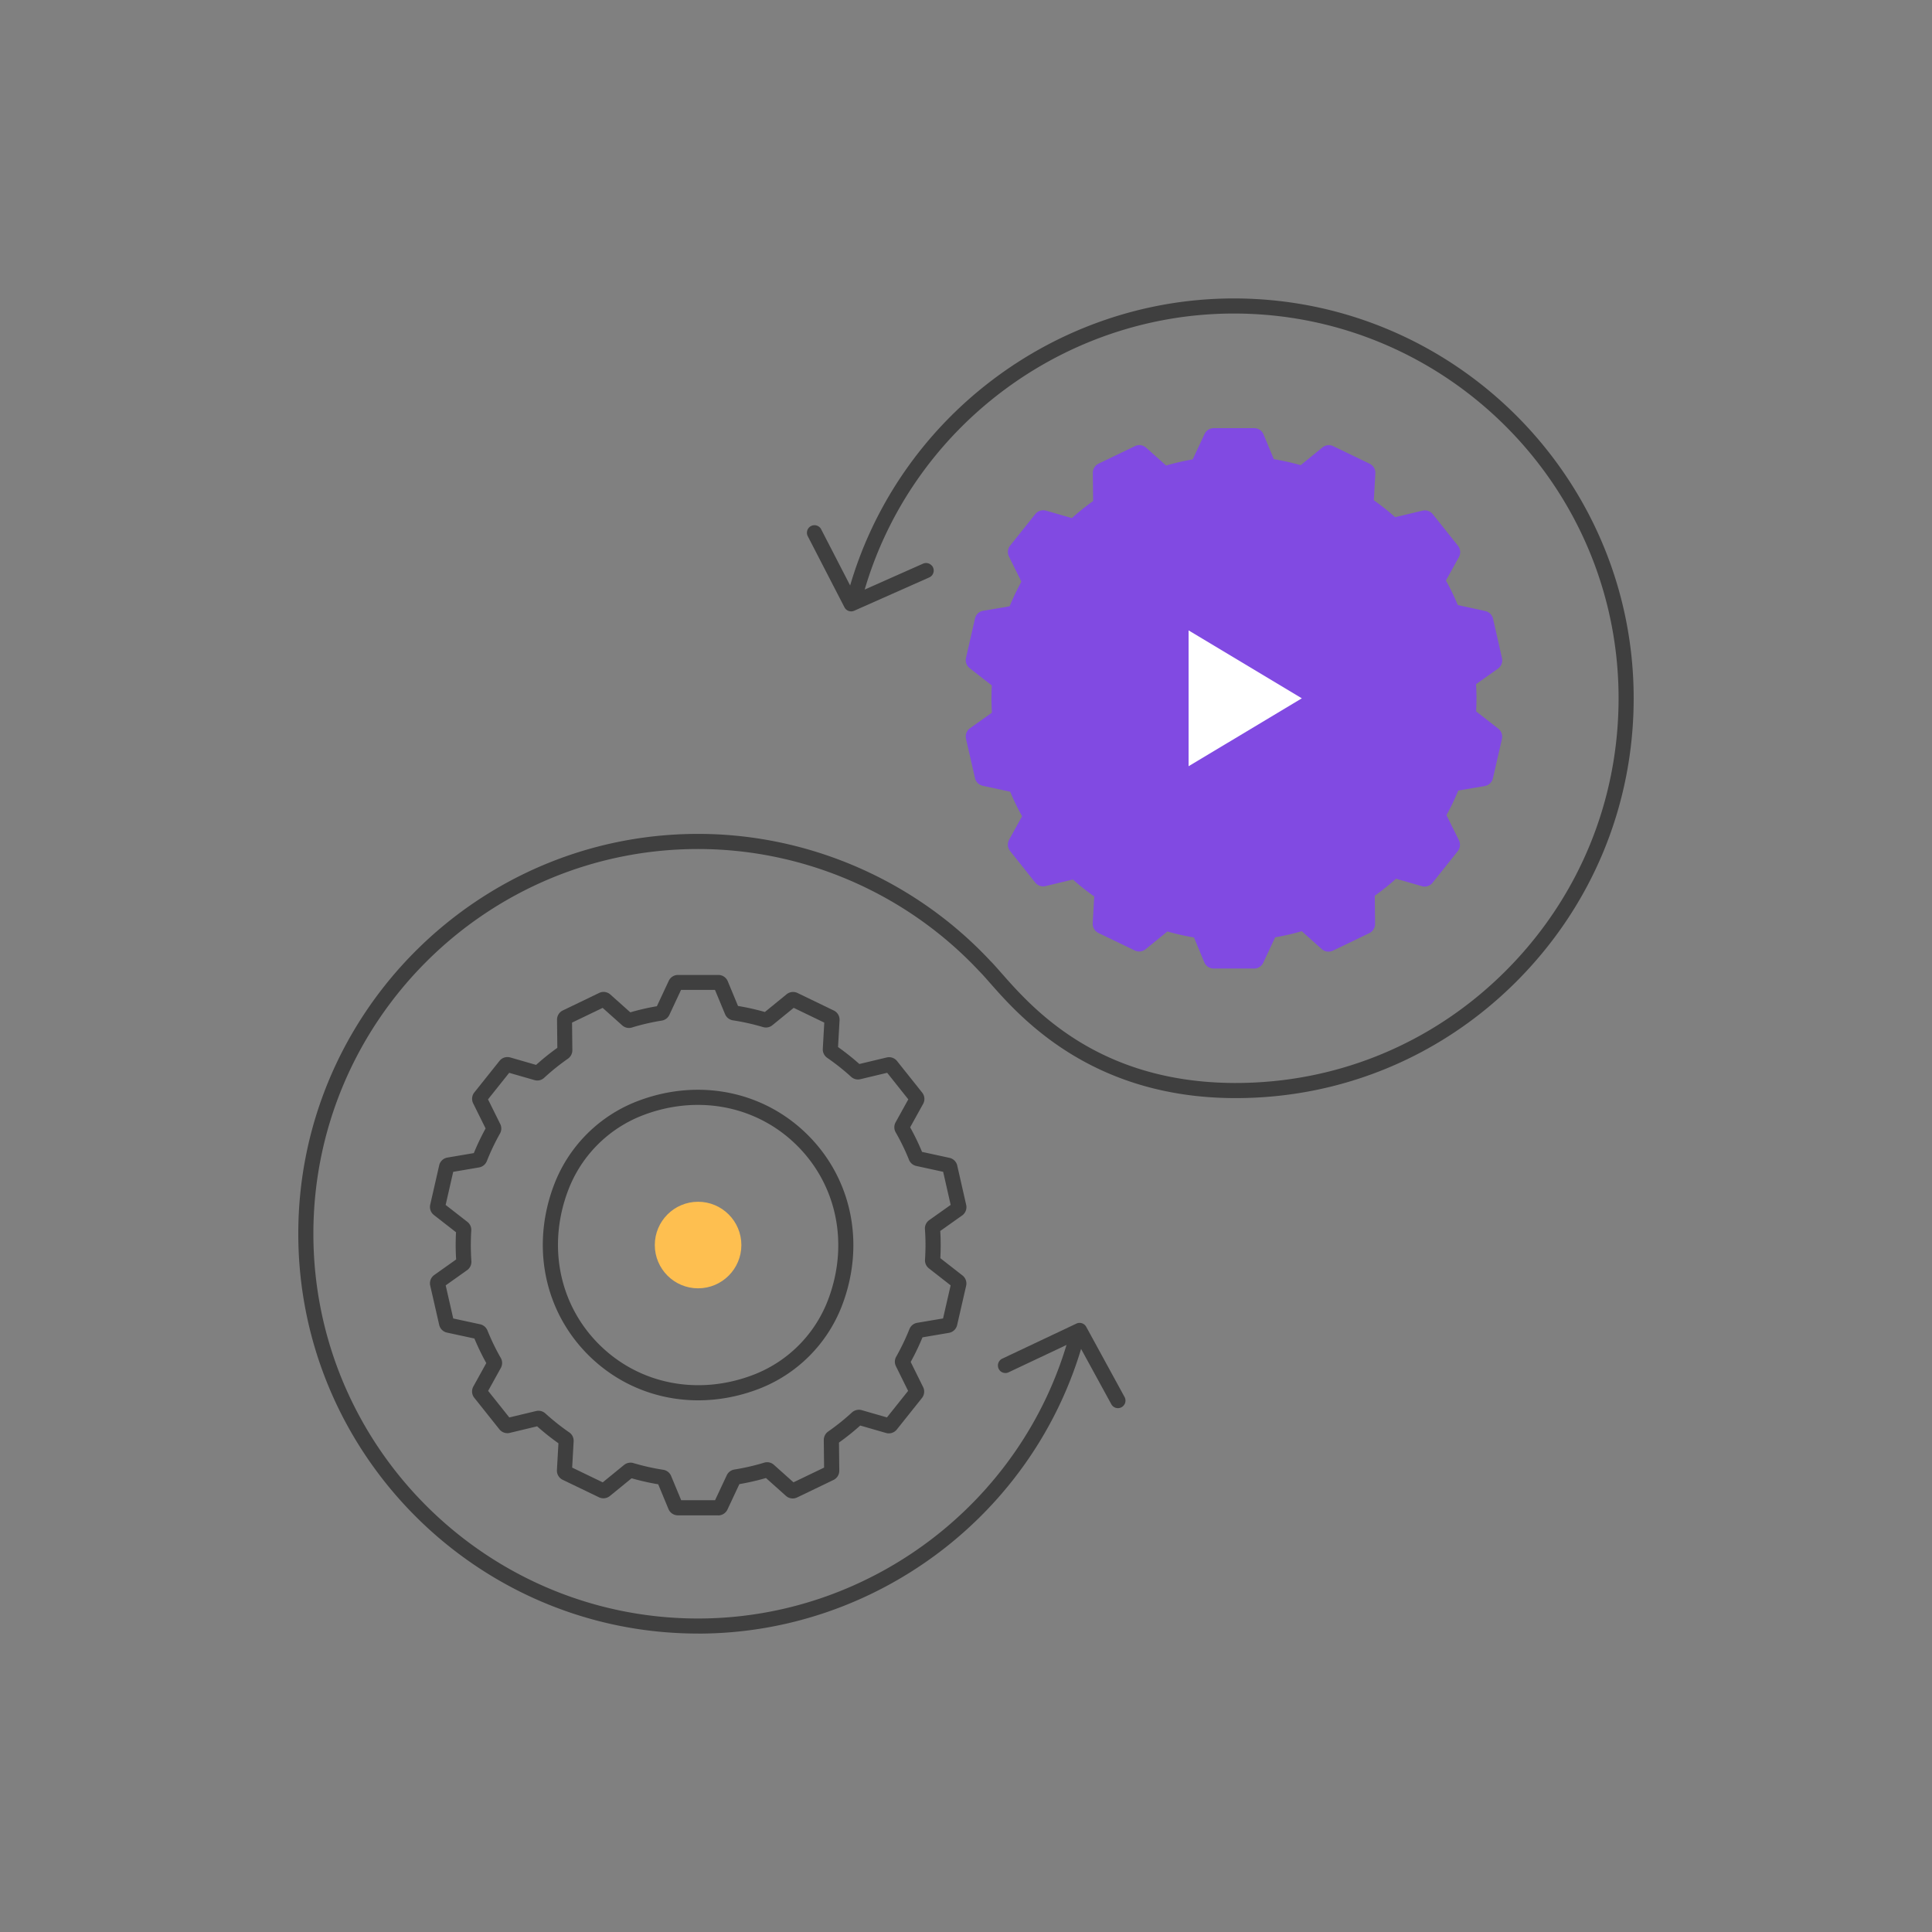 <svg id="Capa_1" data-name="Capa 1" xmlns="http://www.w3.org/2000/svg" viewBox="0 0 512 512"><rect x="0" y="0" width="512" height="512" fill="#808080" stroke="none"/><defs><style>.cls-1{fill:#3f3f3f}.cls-4{fill:#febf50}</style></defs><path d="M332.32 256.67h-10.69a2.7 2.7 0 0 1-2.49-1.67l-2.72-6.56c-2.36-.39-4.73-.93-7.05-1.59l-5.76 4.7c-.81.66-1.94.79-2.88.34l-9.63-4.64a2.69 2.69 0 0 1-1.52-2.58l.4-7.1a63.929 63.929 0 0 1-5.65-4.49l-7.25 1.74c-1.01.25-2.09-.13-2.74-.94l-6.66-8.36c-.68-.85-.78-2.03-.25-2.99l3.43-6.21a64.06 64.06 0 0 1-3.15-6.51l-7.27-1.57a2.703 2.703 0 0 1-2.06-2.04L256 195.78c-.24-1.07.18-2.17 1.07-2.8l5.8-4.12a61.898 61.898 0 0 1-.03-7.21l-5.87-4.58c-.82-.64-1.2-1.71-.97-2.73l2.38-10.42a2.68 2.68 0 0 1 2.18-2.06l7-1.19c.92-2.24 1.97-4.43 3.12-6.53l-3.3-6.66c-.46-.94-.34-2.07.31-2.88l6.67-8.36c.68-.86 1.8-1.21 2.86-.91l6.84 1.97a64.73 64.73 0 0 1 5.63-4.52l-.08-7.45a2.7 2.7 0 0 1 1.53-2.46l9.63-4.64c.99-.48 2.15-.31 2.97.42l5.29 4.72c2.3-.67 4.67-1.22 7.04-1.62l3.15-6.74a2.71 2.71 0 0 1 2.45-1.55h10.69c1.09 0 2.07.65 2.49 1.66l2.72 6.56c2.39.4 4.78.93 7.12 1.6l5.76-4.7c.81-.66 1.94-.79 2.88-.34l9.63 4.65a2.69 2.69 0 0 1 1.52 2.58l-.4 7.1c1.95 1.38 3.85 2.89 5.65 4.49l7.25-1.73c1.02-.24 2.09.13 2.74.95l6.66 8.36c.68.86.78 2.03.25 2.99l-3.44 6.21c1.16 2.08 2.22 4.27 3.15 6.51l7.27 1.58c1.02.22 1.83 1.02 2.06 2.04l2.37 10.43c.24 1.07-.18 2.17-1.07 2.8l-5.8 4.11c.08 1.28.11 2.54.11 3.76 0 1.12-.03 2.28-.09 3.45l5.87 4.58c.82.64 1.2 1.71.97 2.73l-2.39 10.42a2.706 2.706 0 0 1-2.18 2.06l-7 1.19c-.92 2.22-1.96 4.41-3.13 6.52l3.3 6.67c.46.93.34 2.06-.31 2.88l-6.67 8.36a2.7 2.7 0 0 1-2.86.91l-6.83-1.97c-1.78 1.6-3.67 3.11-5.63 4.51l.08 7.45c.01 1.04-.59 2.01-1.53 2.46l-9.64 4.64c-.99.47-2.15.31-2.97-.42l-5.29-4.73c-2.3.67-4.67 1.21-7.05 1.62l-3.16 6.74a2.71 2.71 0 0 1-2.45 1.55Z" style="fill:#814ae2"/><path class="cls-1" d="M283.79 232.62ZM377.87 230.97ZM270.78 223.02ZM385.73 209.61ZM394.57 196.24ZM262.89 189.57ZM263.36 182.05ZM394.63 173.91ZM270.79 147.06ZM283.48 137.76ZM292.84 126.44ZM316.72 121.61ZM190.33 401.58h-10.69a2.7 2.7 0 0 1-2.49-1.67l-2.72-6.56c-2.36-.39-4.73-.93-7.05-1.59l-5.76 4.7c-.81.66-1.94.79-2.88.34l-9.63-4.64a2.69 2.69 0 0 1-1.52-2.58l.4-7.1a63.929 63.929 0 0 1-5.65-4.49l-7.25 1.74c-1.01.25-2.09-.13-2.74-.94l-6.66-8.36c-.68-.85-.78-2.03-.25-2.99l3.43-6.21a64.06 64.06 0 0 1-3.15-6.51l-7.27-1.57a2.703 2.703 0 0 1-2.06-2.04l-2.38-10.42c-.24-1.07.18-2.17 1.07-2.8l5.8-4.12a61.898 61.898 0 0 1-.03-7.21l-5.87-4.58c-.82-.64-1.2-1.71-.97-2.73l2.38-10.42a2.68 2.68 0 0 1 2.18-2.06l7-1.19c.92-2.24 1.97-4.43 3.12-6.53l-3.3-6.66c-.46-.94-.34-2.07.31-2.88l6.67-8.36c.68-.86 1.8-1.21 2.86-.91l6.84 1.97a64.73 64.73 0 0 1 5.63-4.52l-.08-7.45a2.7 2.7 0 0 1 1.53-2.46l9.63-4.64c.99-.48 2.15-.31 2.97.42l5.29 4.72c2.3-.67 4.67-1.22 7.04-1.62l3.15-6.74a2.71 2.71 0 0 1 2.45-1.55h10.69c1.09 0 2.07.65 2.49 1.66l2.72 6.56c2.39.4 4.78.93 7.12 1.6l5.76-4.7c.81-.66 1.94-.79 2.88-.34l9.63 4.65a2.69 2.69 0 0 1 1.52 2.58l-.4 7.1c1.95 1.38 3.85 2.89 5.65 4.49l7.25-1.73c1.02-.24 2.09.13 2.74.95l6.66 8.36c.68.86.78 2.03.25 2.99l-3.44 6.21c1.16 2.08 2.22 4.27 3.15 6.51l7.27 1.58c1.02.22 1.83 1.02 2.06 2.04l2.37 10.43c.24 1.07-.18 2.17-1.07 2.8l-5.8 4.11c.08 1.28.11 2.54.11 3.76 0 1.12-.03 2.28-.09 3.45l5.87 4.58c.82.64 1.2 1.71.97 2.73l-2.39 10.42a2.706 2.706 0 0 1-2.18 2.06l-7 1.19c-.92 2.22-1.96 4.41-3.13 6.52l3.3 6.67c.46.93.34 2.06-.31 2.88l-6.67 8.36a2.7 2.7 0 0 1-2.86.91l-6.83-1.97c-1.78 1.6-3.67 3.11-5.63 4.51l.08 7.45c.01 1.04-.59 2.01-1.53 2.46l-9.64 4.64c-.99.47-2.15.31-2.97-.42l-5.29-4.73c-2.3.67-4.67 1.21-7.05 1.62l-3.16 6.74a2.71 2.71 0 0 1-2.45 1.55Zm-9.83-4.01h9l3.1-6.61c.38-.81 1.13-1.38 2.02-1.52 2.67-.43 5.33-1.04 7.9-1.82.91-.27 1.87-.06 2.57.57l5.19 4.64 8.11-3.9-.08-7.31c0-.89.42-1.72 1.15-2.24a60.98 60.98 0 0 0 6.32-5.07 2.74 2.74 0 0 1 2.57-.61l6.7 1.93 5.61-7.03-3.23-6.54c-.4-.8-.37-1.74.07-2.52 1.33-2.36 2.51-4.82 3.51-7.32.35-.87 1.13-1.51 2.06-1.66l6.85-1.16 2.01-8.77-5.76-4.5c-.7-.55-1.09-1.41-1.03-2.29.08-1.32.13-2.63.13-3.89 0-1.36-.05-2.77-.15-4.21-.07-.93.37-1.85 1.13-2.39l5.69-4.04-1.99-8.77-7.13-1.55a2.69 2.69 0 0 1-1.92-1.62 58.588 58.588 0 0 0-3.54-7.3c-.46-.81-.47-1.82-.02-2.64l3.37-6.09-5.6-7.04L228 286c-.87.21-1.78-.03-2.44-.63a61.038 61.038 0 0 0-6.35-5.04 2.715 2.715 0 0 1-1.16-2.37l.39-6.96-8.1-3.91-5.66 4.61c-.69.56-1.61.75-2.47.49a59.31 59.31 0 0 0-7.98-1.79c-.93-.14-1.72-.77-2.08-1.63l-2.67-6.43h-9l-3.09 6.61c-.38.81-1.13 1.38-2.02 1.52-2.67.43-5.33 1.04-7.9 1.83-.91.28-1.87.06-2.57-.56l-5.19-4.64-8.11 3.9.08 7.31c0 .89-.42 1.72-1.15 2.24a59.775 59.775 0 0 0-6.32 5.08c-.69.64-1.65.87-2.56.61l-6.71-1.93-5.61 7.03 3.24 6.54c.4.8.37 1.74-.07 2.52a59.977 59.977 0 0 0-3.49 7.32c-.35.87-1.13 1.5-2.05 1.66l-6.86 1.17-2 8.77 5.76 4.49c.7.54 1.09 1.4 1.03 2.29-.08 1.31-.12 2.61-.12 3.86 0 1.36.05 2.79.15 4.25.07.93-.36 1.84-1.12 2.39l-5.69 4.04 2 8.77 7.13 1.54c.87.19 1.59.8 1.93 1.62 1.02 2.52 2.21 4.98 3.54 7.3.47.81.47 1.82.02 2.64l-3.37 6.09 5.61 7.04 7.11-1.7c.87-.21 1.78.03 2.44.63 2 1.81 4.13 3.51 6.34 5.03.77.53 1.21 1.44 1.16 2.37l-.39 6.96 8.1 3.91 5.65-4.61c.69-.56 1.61-.75 2.47-.5 2.6.77 5.26 1.37 7.92 1.78.93.14 1.72.77 2.08 1.63l2.67 6.43Zm-38.7-20.05Zm94.09-1.64Zm-107.1-7.96Zm114.95-13.41Zm8.84-13.37Zm-131.67-6.66Zm.46-7.53Zm131.27-8.14ZM128.8 291.97Zm12.69-9.31Zm9.36-11.32Zm23.88-4.83Zm10.3 104.59c-10.87 0-21.26-4.15-29.15-12.03-11.74-11.74-15.19-29.05-9.01-45.19a38.362 38.362 0 0 1 22.06-22.06c16.13-6.18 33.45-2.73 45.19 9.01 11.74 11.74 15.19 29.05 9.01 45.19a38.362 38.362 0 0 1-22.06 22.06c-5.3 2.03-10.73 3.02-16.04 3.02Zm-.07-78.29c-4.83 0-9.77.9-14.59 2.75a34.32 34.32 0 0 0-19.75 19.75c-5.61 14.64-2.51 30.32 8.1 40.93s26.29 13.71 40.93 8.1a34.32 34.32 0 0 0 19.75-19.75c5.61-14.64 2.51-30.32-8.1-40.93-7.11-7.11-16.51-10.85-26.34-10.85Z"/><circle class="cls-4" cx="185" cy="329.95" r="10.72"/><path class="cls-4" d="M185 341.42c-6.32 0-11.47-5.14-11.47-11.47s5.14-11.47 11.47-11.47 11.47 5.14 11.47 11.47-5.14 11.47-11.47 11.47Zm0-21.44c-5.5 0-9.97 4.47-9.97 9.97s4.47 9.97 9.97 9.97 9.97-4.47 9.97-9.97-4.47-9.97-9.97-9.97Z"/><path class="cls-1" d="M246.93 149.86c.14.15.25.33.34.53.45 1.01 0 2.19-1.02 2.64l-19.87 8.82c-.97.43-2.1.03-2.59-.91l-9.72-18.84c-.51-.98-.12-2.19.86-2.69.98-.51 2.19-.12 2.69.86l8.85 17.16 18.14-8.05c.81-.36 1.73-.14 2.3.49ZM265 363.24a1.9 1.9 0 0 1-.35-.52c-.47-1-.04-2.19.95-2.66l19.65-9.29c.96-.45 2.1-.08 2.61.85l10.16 18.6c.53.97.17 2.18-.8 2.71-.97.53-2.18.17-2.71-.8l-9.26-16.94-17.95 8.48c-.8.38-1.73.18-2.31-.43Z"/><path class="cls-1" d="M185 432.91c-58.42 0-105.95-47.53-105.95-105.96S126.58 220.99 185 220.99c29.25 0 57.47 12.26 77.45 33.65.77.76 1.74 1.87 2.87 3.15 8.3 9.43 25.57 29.04 61.68 29.21h.49c26.89 0 52.21-10.47 71.35-29.52 19.41-19.32 30.1-45.04 30.1-72.43 0-56.22-45.74-101.96-101.96-101.96-45.4 0-85.74 30.47-98.1 74.09a2.005 2.005 0 0 1-2.47 1.38 2.005 2.005 0 0 1-1.38-2.47c12.85-45.34 54.77-77 101.95-77 58.42 0 105.96 47.53 105.96 105.96 0 28.46-11.11 55.19-31.28 75.27-19.89 19.8-46.22 30.69-74.17 30.69h-.51c-37.91-.18-56.66-21.47-64.67-30.57-1.08-1.23-2.02-2.29-2.74-3.01C240.3 236.8 213.14 225 185 225c-56.22 0-101.95 45.74-101.95 101.96S128.79 428.92 185 428.92c45.36 0 85.69-30.43 98.08-74.01.3-1.06 1.41-1.68 2.47-1.38 1.06.3 1.68 1.41 1.38 2.47-12.88 45.29-54.79 76.92-101.93 76.92Z"/><path d="M314.99 167.05v36.01l30.01-18-30.01-18Z" style="fill:#fff"/></svg>